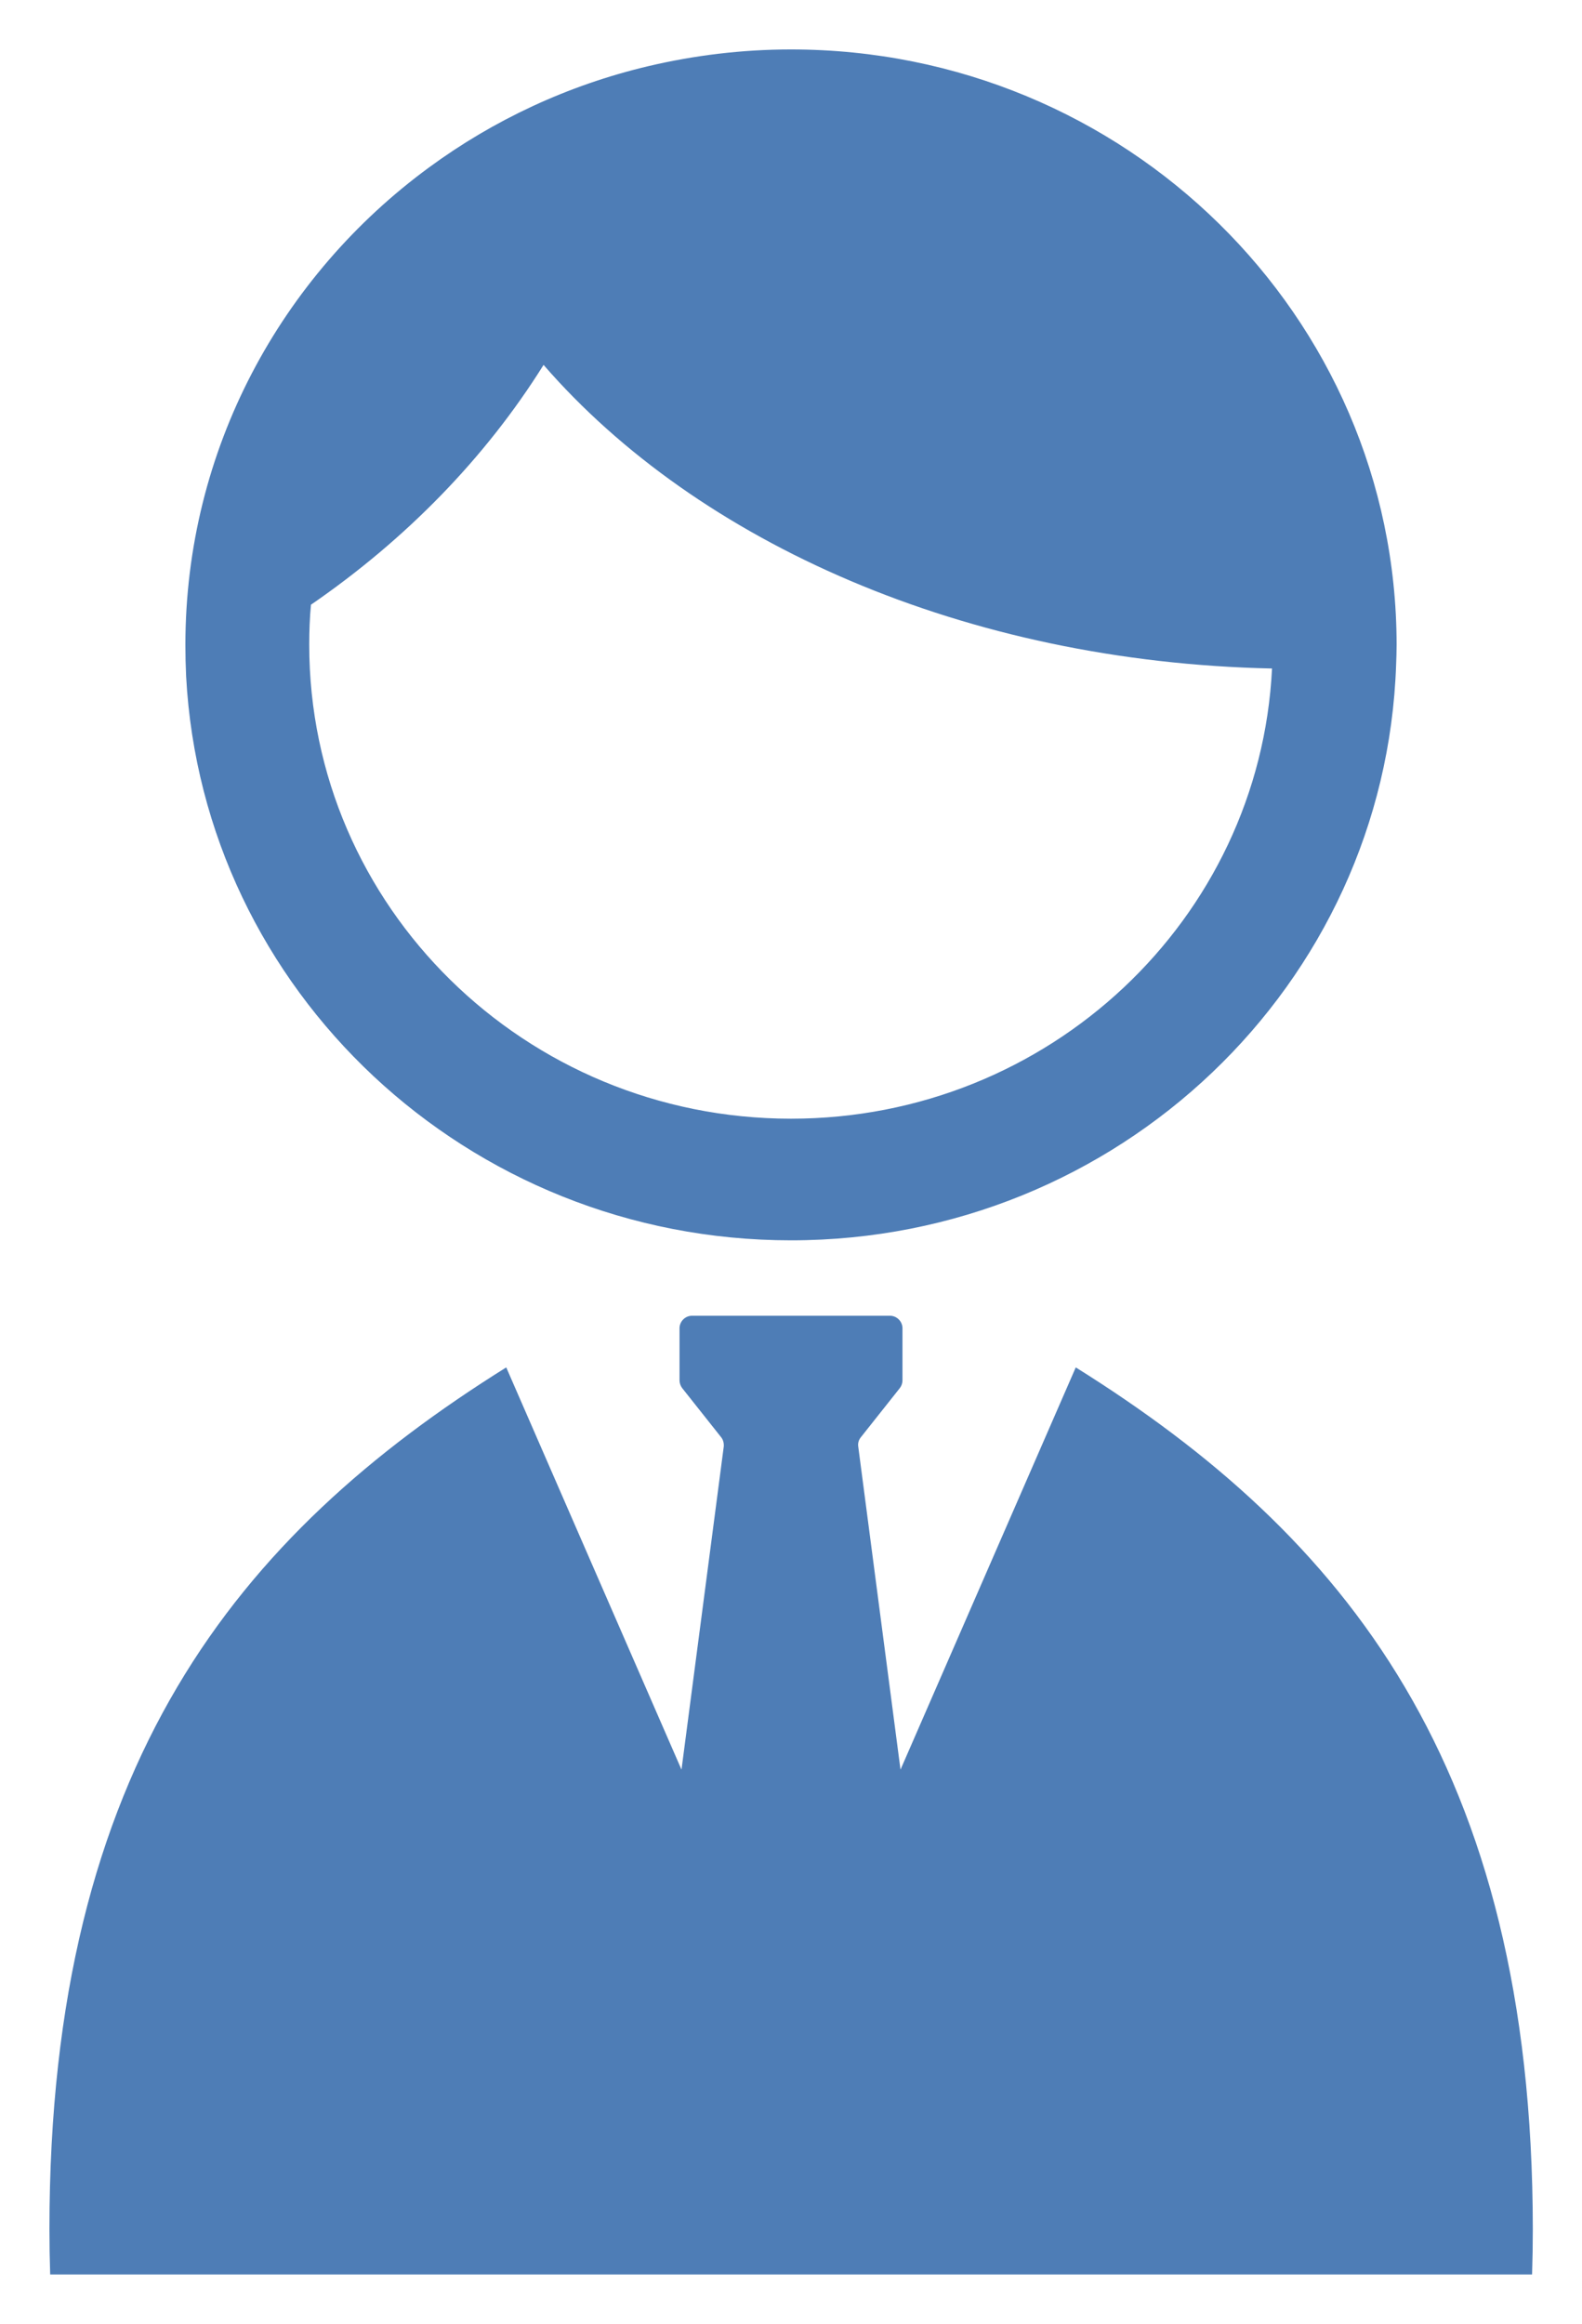 <?xml version="1.0" encoding="utf-8"?>
<!-- Generator: Adobe Illustrator 24.1.2, SVG Export Plug-In . SVG Version: 6.00 Build 0)  -->
<svg version="1.1" id="contents" xmlns="http://www.w3.org/2000/svg" xmlns:xlink="http://www.w3.org/1999/xlink" x="0px" y="0px"
	 viewBox="0 0 64 94" style="enable-background:new 0 0 64 94;" xml:space="preserve">
<style type="text/css">
	.st0{fill:#4E7DB6;}
</style>
<g>
	<path class="st0" d="M32,2c-1.99,0-3.93,0.24-5.79,0.68c-3.25,0.77-6.25,2.18-8.85,4.09c-5.99,4.39-9.86,11.41-9.86,19.32
		c0,0.43,0.01,0.85,0.03,1.27C8.21,40.07,18.91,50.17,32,50.17c13.25,0,24.04-10.35,24.48-23.28c0.01-0.27,0.02-0.54,0.02-0.81
		C56.49,12.78,45.53,2,32,2z M32,45.25c-10.76,0-19.49-8.58-19.49-19.17c0-0.55,0.02-1.09,0.07-1.62c3.84-2.64,7.06-5.94,9.41-9.7
		c6.24,7.19,17.07,12.02,29.47,12.28C50.96,37.18,42.44,45.25,32,45.25z"/>
	<path class="st0" d="M43.52,55.31l-7.09,16.27l-1.71-13.07c-0.02-0.14,0.02-0.27,0.11-0.38l1.57-1.98c0.07-0.09,0.11-0.2,0.11-0.32
		v-2.1c0-0.28-0.23-0.51-0.51-0.51h-8c-0.28,0-0.51,0.23-0.51,0.51v2.1c0,0.11,0.04,0.23,0.11,0.32l1.57,1.98
		c0.09,0.11,0.12,0.25,0.11,0.38l-1.71,13.07l-7.09-16.27C9.63,62.09,2,71.38,2,90.16c0,0.62,0.01,1.23,0.03,1.84h59.95
		c0.02-0.61,0.03-1.23,0.03-1.84C62,71.38,54.37,62.09,43.52,55.31z"/>
</g>
</svg>
